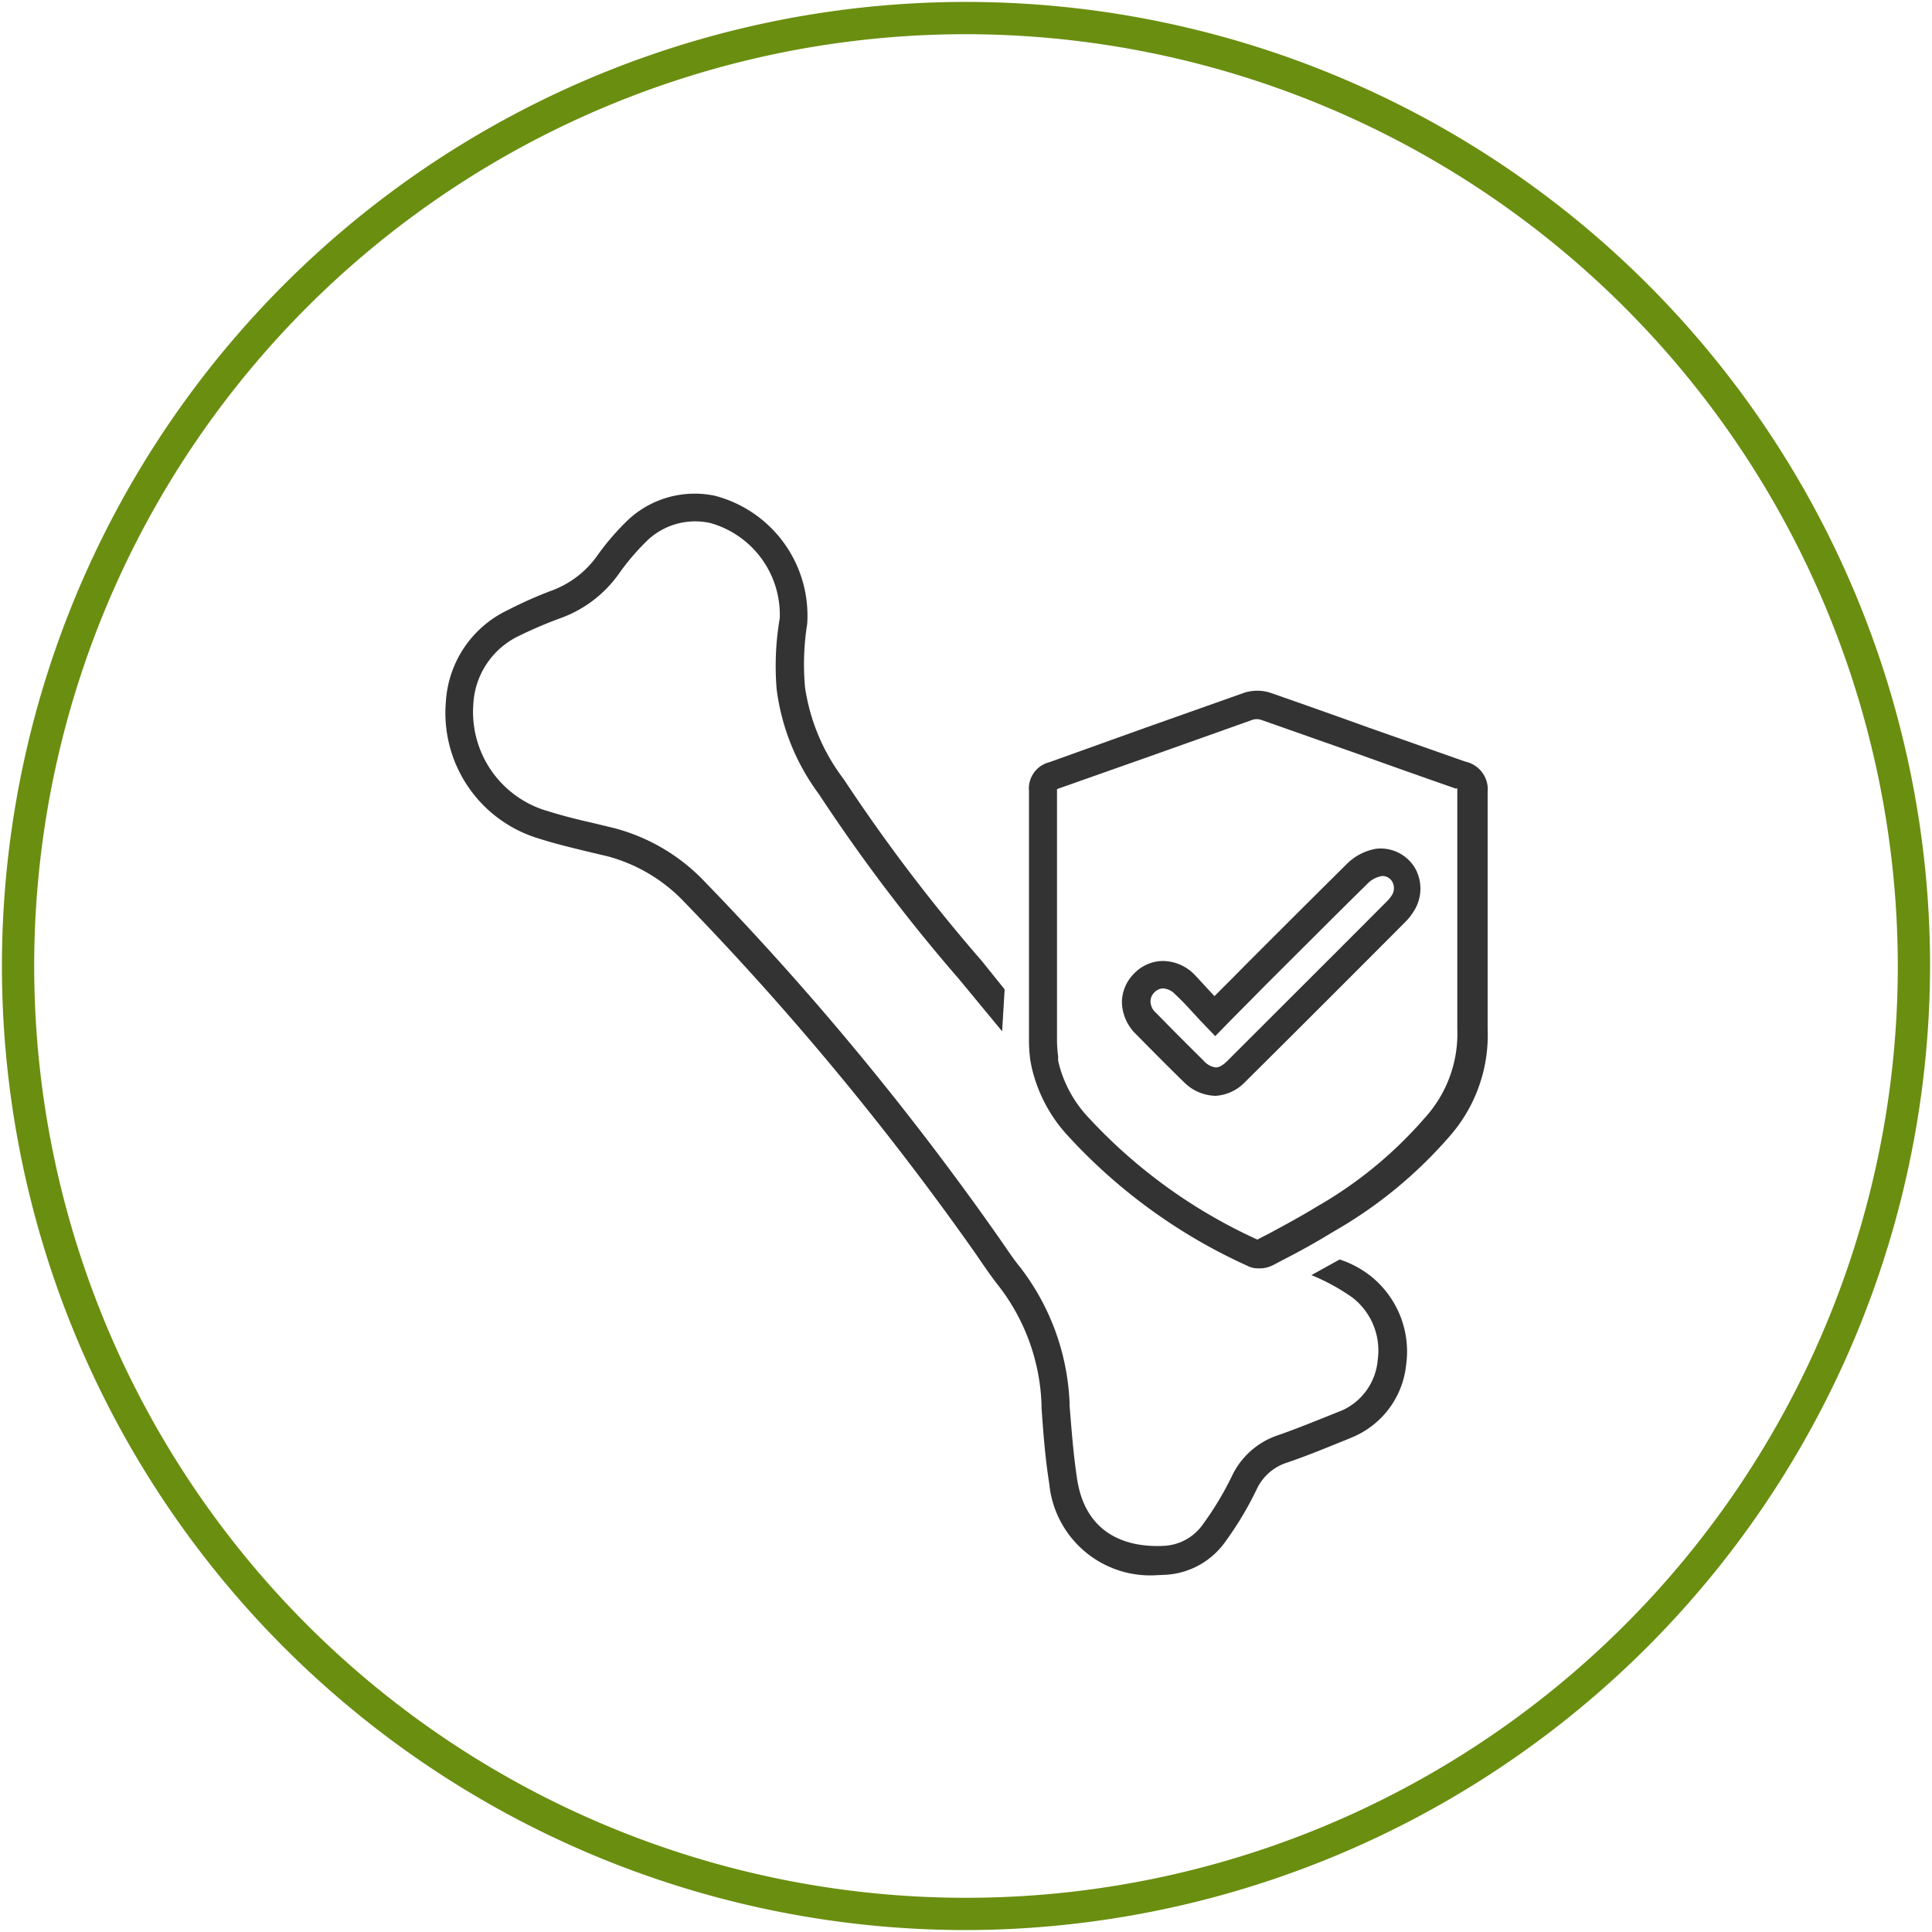 <svg xmlns="http://www.w3.org/2000/svg" width="100" height="100" viewBox="0 0 100 100"><defs><style>.cls-1{fill:#6a8e10;}.cls-2{fill:#333;}</style></defs><g id="Layer_1" data-name="Layer 1"><path class="cls-1" d="M50,99.9A49.9,49.9,0,1,1,99.9,50,50,50,0,0,1,50,99.9ZM50,1.77A48.23,48.23,0,1,0,98.23,50,48.28,48.28,0,0,0,50,1.77Z"/><path class="cls-2" d="M59.9,81.53a5.25,5.25,0,0,1-5.59-4.73c-.21-1.31-.31-2.64-.4-3.93v-.14a10.62,10.62,0,0,0-2.25-6.21c-.28-.35-.54-.73-.8-1.1l-.34-.5A150.46,150.46,0,0,0,35.44,46.71a8.49,8.49,0,0,0-4-2.39l-1.1-.26c-.77-.19-1.58-.38-2.36-.63a6.79,6.79,0,0,1-4.9-7.13,5.62,5.62,0,0,1,3.22-4.73,21.32,21.32,0,0,1,2.25-1,5,5,0,0,0,2.35-1.79,13,13,0,0,1,1.63-1.89A5.06,5.06,0,0,1,37,25.66a6.41,6.41,0,0,1,4.78,6.64,13.19,13.19,0,0,0-.11,3.29,10.32,10.32,0,0,0,2,4.74,89.4,89.4,0,0,0,7.14,9.4L52,51.21l-.13,2.17-2.23-2.7a90,90,0,0,1-7.25-9.57,11.56,11.56,0,0,1-2.19-5.43A14.55,14.55,0,0,1,40.36,32a4.93,4.93,0,0,0-3.6-4.93,3.6,3.6,0,0,0-3.25.9,12.22,12.22,0,0,0-1.45,1.69A6.34,6.34,0,0,1,29,32a21.8,21.8,0,0,0-2.11.9,4.15,4.15,0,0,0-2.39,3.54A5.34,5.34,0,0,0,28.41,42c.73.23,1.5.42,2.25.59l1.12.27a9.94,9.94,0,0,1,4.71,2.79A150.81,150.81,0,0,1,51.71,64.07l.36.52c.23.34.47.68.73,1a12.31,12.31,0,0,1,2.56,7v.14c.1,1.26.2,2.56.39,3.82.49,3.21,3.06,3.55,4.54,3.46a2.62,2.62,0,0,0,2-1.15,16.13,16.13,0,0,0,1.46-2.43,4.06,4.06,0,0,1,2.42-2.15c1-.35,2-.76,3-1.16l.3-.12a3.15,3.15,0,0,0,1.84-2.61A3.47,3.47,0,0,0,70,67.16,10.71,10.71,0,0,0,67.88,66l1.46-.81a5.25,5.25,0,0,1,1.57.83,5,5,0,0,1,1.87,4.64A4.57,4.57,0,0,1,70,74.39l-.31.13c-1,.4-2,.82-3.06,1.18a2.6,2.6,0,0,0-1.59,1.4,17.47,17.47,0,0,1-1.59,2.66,4.07,4.07,0,0,1-3.1,1.75Z"/><path class="cls-2" d="M65.11,65.65a1.17,1.17,0,0,1-.52-.12,28.57,28.57,0,0,1-9.36-6.79,7.76,7.76,0,0,1-1.84-3.54l-.06-.31a7.82,7.82,0,0,1-.07-1.1v-5.1q0-3.88,0-7.76a1.4,1.4,0,0,1,1.06-1.48L59,37.77l5.39-1.91a2.21,2.21,0,0,1,1.37,0c1.69.59,3.39,1.19,5.08,1.8l5,1.76A1.47,1.47,0,0,1,77,41c0,1.64,0,3.28,0,4.93v1.75c0,.58,0,1.16,0,1.74,0,1,0,2.09,0,3.13,0,.23,0,.46,0,.69h0a7.94,7.94,0,0,1-2,5.61,23.08,23.08,0,0,1-6,4.91c-.83.51-1.71,1-2.53,1.42l-.61.32A1.55,1.55,0,0,1,65.11,65.65ZM54.71,40.87v.05q0,3.88,0,7.77v5.1a6.33,6.33,0,0,0,.06.89,2.23,2.23,0,0,0,0,.23,6.32,6.32,0,0,0,1.52,2.88,27.25,27.25,0,0,0,8.79,6.37l.62-.32c.8-.43,1.65-.89,2.45-1.38a21.57,21.57,0,0,0,5.59-4.59,6.48,6.48,0,0,0,1.69-4.61l0-.71c0-1.06,0-2.12,0-3.19,0-.57,0-1.14,0-1.72V45.89c0-1.65,0-3.3,0-5v-.08l-.1,0c-1.66-.58-3.33-1.17-5-1.77l-5.08-1.79a.78.78,0,0,0-.4,0l-5.37,1.91-4.76,1.68Zm8.21,15.85A2.38,2.38,0,0,1,61.27,56c-.84-.82-1.67-1.66-2.48-2.48a2.37,2.37,0,0,1-.72-1.66,2.13,2.13,0,0,1,.65-1.49,2.09,2.09,0,0,1,1.48-.63,2.32,2.32,0,0,1,1.66.74l1,1.08.94-.94.67-.68c1.71-1.71,3.47-3.47,5.22-5.2a2.82,2.82,0,0,1,1.55-.81,2.07,2.07,0,0,1,2,1,2.16,2.16,0,0,1,0,2.13,3.08,3.08,0,0,1-.52.68l-.19.19c-2.63,2.64-5.36,5.37-8.08,8.07A2.31,2.31,0,0,1,62.92,56.72ZM60.2,51.16a.63.63,0,0,0-.45.21.64.64,0,0,0-.2.45.8.8,0,0,0,.29.61c.8.82,1.63,1.65,2.46,2.47a1,1,0,0,0,.62.35c.07,0,.27,0,.62-.35,2.71-2.71,5.44-5.43,8.07-8.07l.19-.19a2,2,0,0,0,.26-.33h0a.69.69,0,0,0,0-.68.6.6,0,0,0-.51-.29,1.36,1.36,0,0,0-.77.4c-1.75,1.72-3.51,3.49-5.22,5.19l-.67.68-1.16,1.17-.83.85-.72-.75c-.46-.49-.9-1-1.35-1.41A.93.93,0,0,0,60.2,51.16Z"/></g></svg>